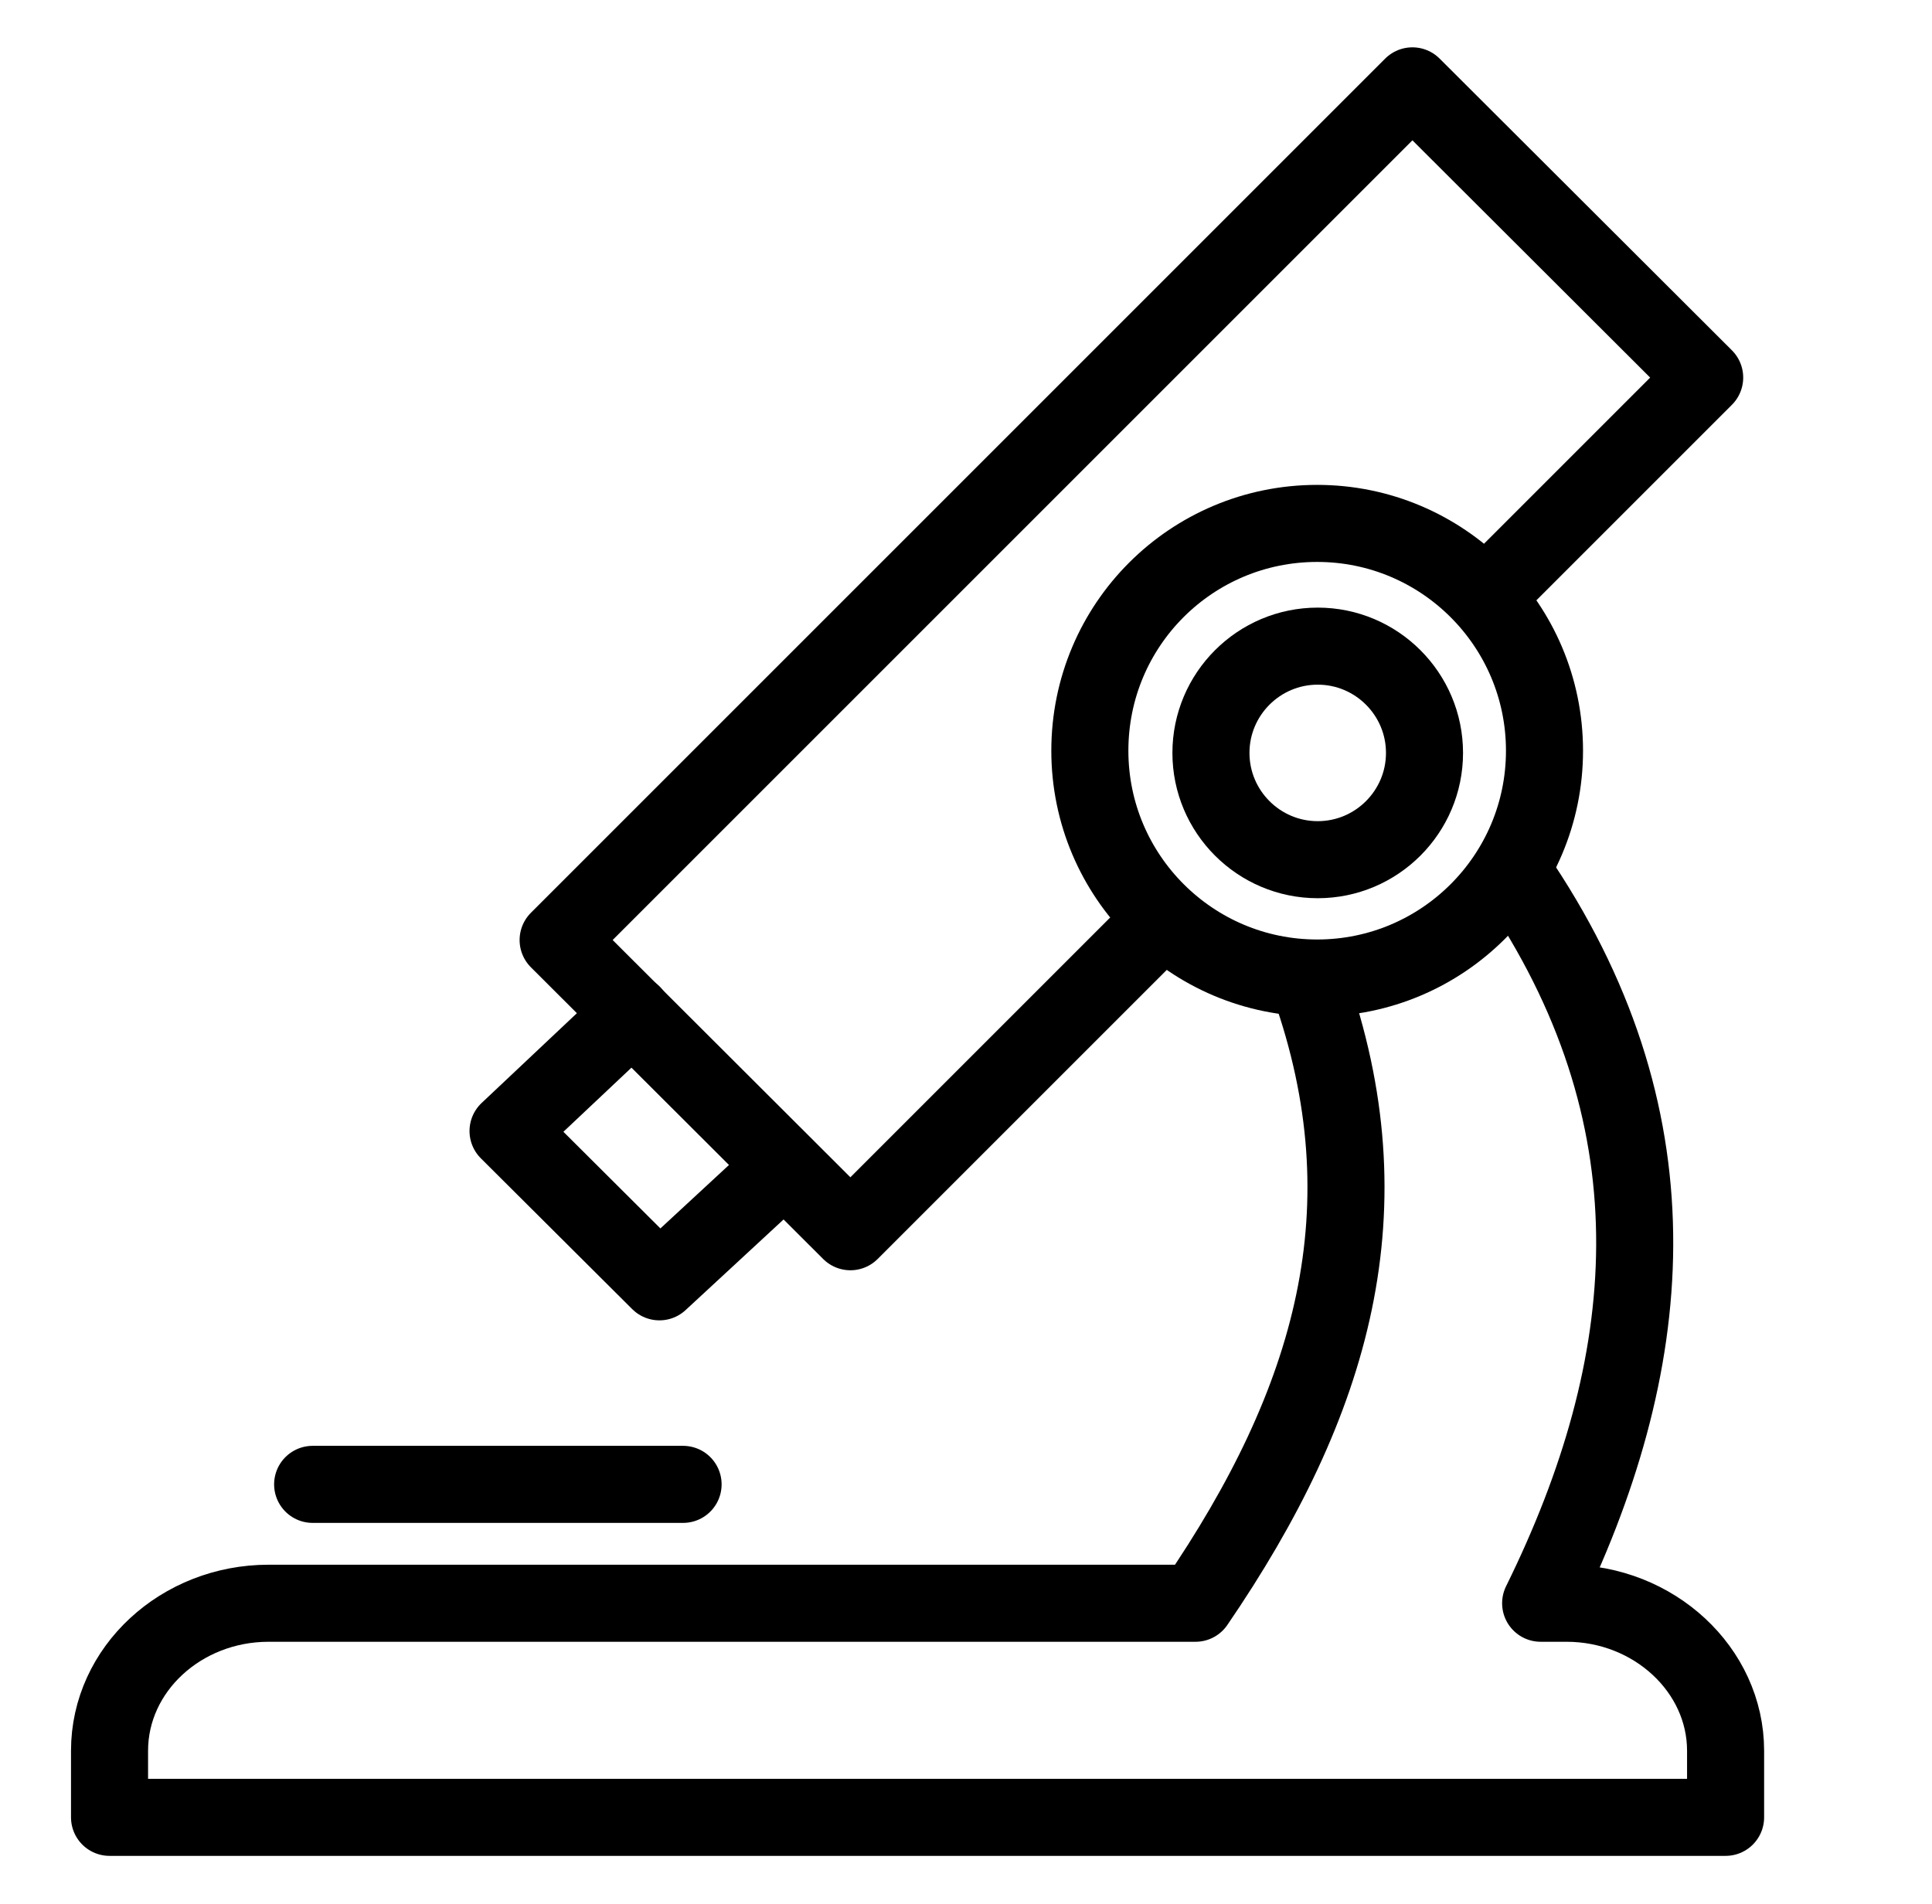 <?xml version="1.0" encoding="utf-8"?>
<!-- Generator: Adobe Illustrator 24.0.1, SVG Export Plug-In . SVG Version: 6.00 Build 0)  -->
<svg version="1.1" id="Livello_1" xmlns="http://www.w3.org/2000/svg" xmlns:xlink="http://www.w3.org/1999/xlink" x="0px" y="0px"
	 viewBox="0 0 351 346" style="enable-background:new 0 0 351 346;" xml:space="preserve">
<style type="text/css">
	.st0{fill:none;stroke:#000000;stroke-width:14;stroke-linecap:round;stroke-linejoin:round;stroke-miterlimit:22.926;}
</style>
<title>Shape</title>
<desc>Created with Sketch.</desc>
<polyline class="st0" points="271.3,107 309.7,68.6 256.6,15.6 101.4,170.8 154.5,223.8 210.1,168.2 "/>
<polyline class="st0" points="142.5,211.9 119.8,232.9 92.3,205.5 114.9,184.2 "/>
<line class="st0" x1="56.8" y1="269.7" x2="124.1" y2="269.7"/>
<path class="st0" d="M239.3,95.1c22.8,0,41.3,18.5,41.3,41.3s-18.5,41.3-41.3,41.3S198,159.2,198,136.4
	C198,113.5,216.5,95.1,239.3,95.1L239.3,95.1z"/>
<path class="st0" d="M276.5,160.9c28.8,43.6,24.7,87.2,3.4,130.4h4.7c15.9,0,28.9,12.1,28.9,26.8v12.1H19.9v-12.1
	c0-14.8,13-26.8,28.9-26.8h168.4c25.1-36.7,35.1-71.8,20.7-112.4"/>
<path class="st0" d="M239.4,117.4c10.7,0,19.4,8.7,19.4,19.4c0,10.7-8.7,19.4-19.4,19.4s-19.4-8.7-19.4-19.4
	C220,126.1,228.7,117.4,239.4,117.4L239.4,117.4z"/>
</svg>
